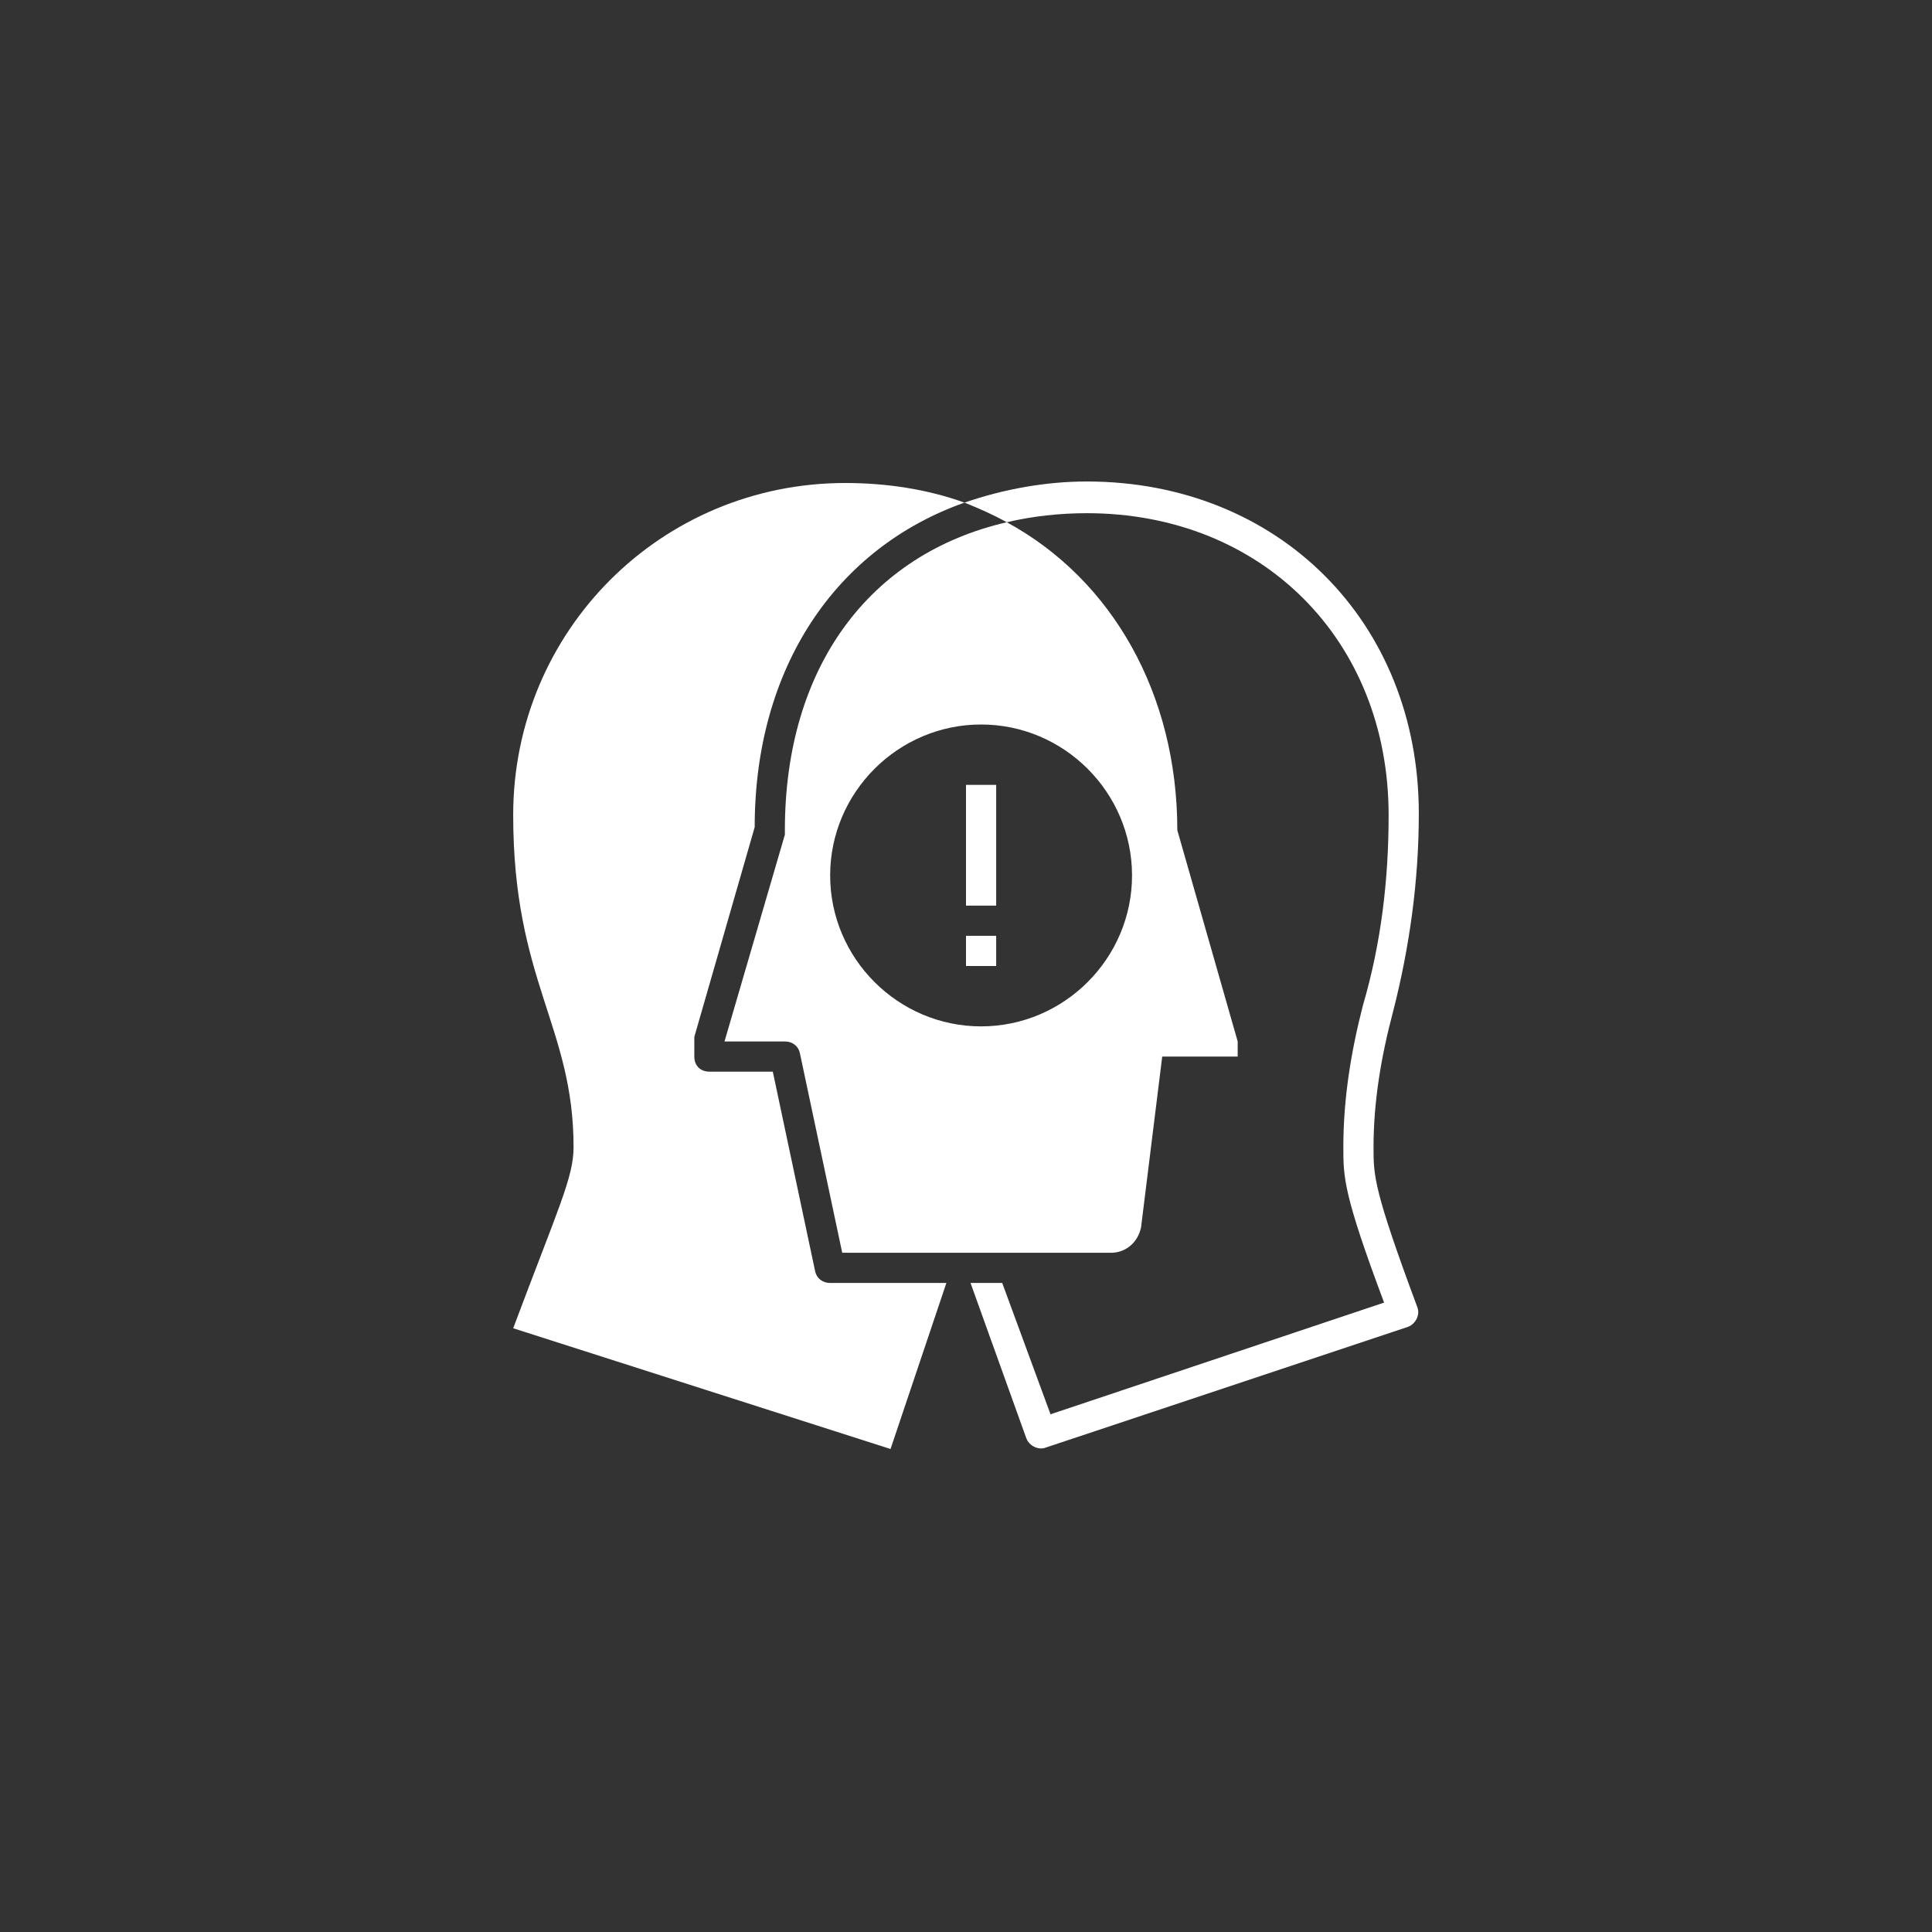 <?xml version="1.0" encoding="utf-8"?>
<!-- Generator: Adobe Illustrator 25.4.1, SVG Export Plug-In . SVG Version: 6.00 Build 0)  -->
<svg version="1.1" id="Layer_1" xmlns="http://www.w3.org/2000/svg" xmlns:xlink="http://www.w3.org/1999/xlink" x="0px" y="0px"
	 viewBox="0 0 128 128" style="enable-background:new 0 0 128 128;" xml:space="preserve">
<rect x="0" y="0" width="128" height="128" fill="#333333" stroke="none"/>
<style type="text/css">
	.st0{fill:#FFFFFF;}
</style>
<path class="st0" d="M66.4,85l3.2,8.7l22.1-7.4C89,79.1,89,78,89,76c0-3.2,0.5-6.3,1.3-9.4C91.5,62.5,92,58.3,92,54
	c0-11.6-8.4-20-20-20c-1.8,0-3.6,0.2-5.3,0.6l0,0c-0.9-0.5-1.8-0.9-2.8-1.3c2.6-0.9,5.4-1.4,8.1-1.4c12.7,0,22,9.3,22,22
	c0,4.4-0.6,8.8-1.7,13.1C91.5,70,91,73,91,76c0,1.9,0,2.8,2.9,10.6c0.2,0.5-0.1,1.1-0.6,1.3c0,0,0,0,0,0l-24,8
	c-0.5,0.2-1.1-0.1-1.3-0.6L64.3,85H66.4z"/>
<path class="st0" d="M55,85c-0.5,0-0.9-0.3-1-0.8L51.2,71H47c-0.6,0-1-0.4-1-1v-1c0-0.1,0-0.2,0-0.3l4-13.9
	c0-10.6,5.4-18.5,13.9-21.5C61.4,32.4,58.7,32,56,32c-12.2,0-22,9.8-22,22c0,11,4,14,4,22c0,2-1,4-4,12l25,8l3.7-11H55z"/>
<rect x="64" y="62" class="st0" width="2" height="2"/>
<rect x="64" y="52" class="st0" width="2" height="8"/>
<path class="st0" d="M78,55c0-9-4.3-16.6-11.3-20.4C57.6,36.7,52,44.2,52,55c0,0.1,0,0.2,0,0.3L48,69h4c0.5,0,0.9,0.3,1,0.8L55.8,83
	H65c0,0,0,0,0,0l8.6,0c1,0,1.8-0.7,2-1.7L77,70h5v-1L78,55z M65,68c-5.5,0-10-4.5-10-10s4.5-10,10-10s10,4.5,10,10S70.5,68,65,68z"
	/>
</svg>

